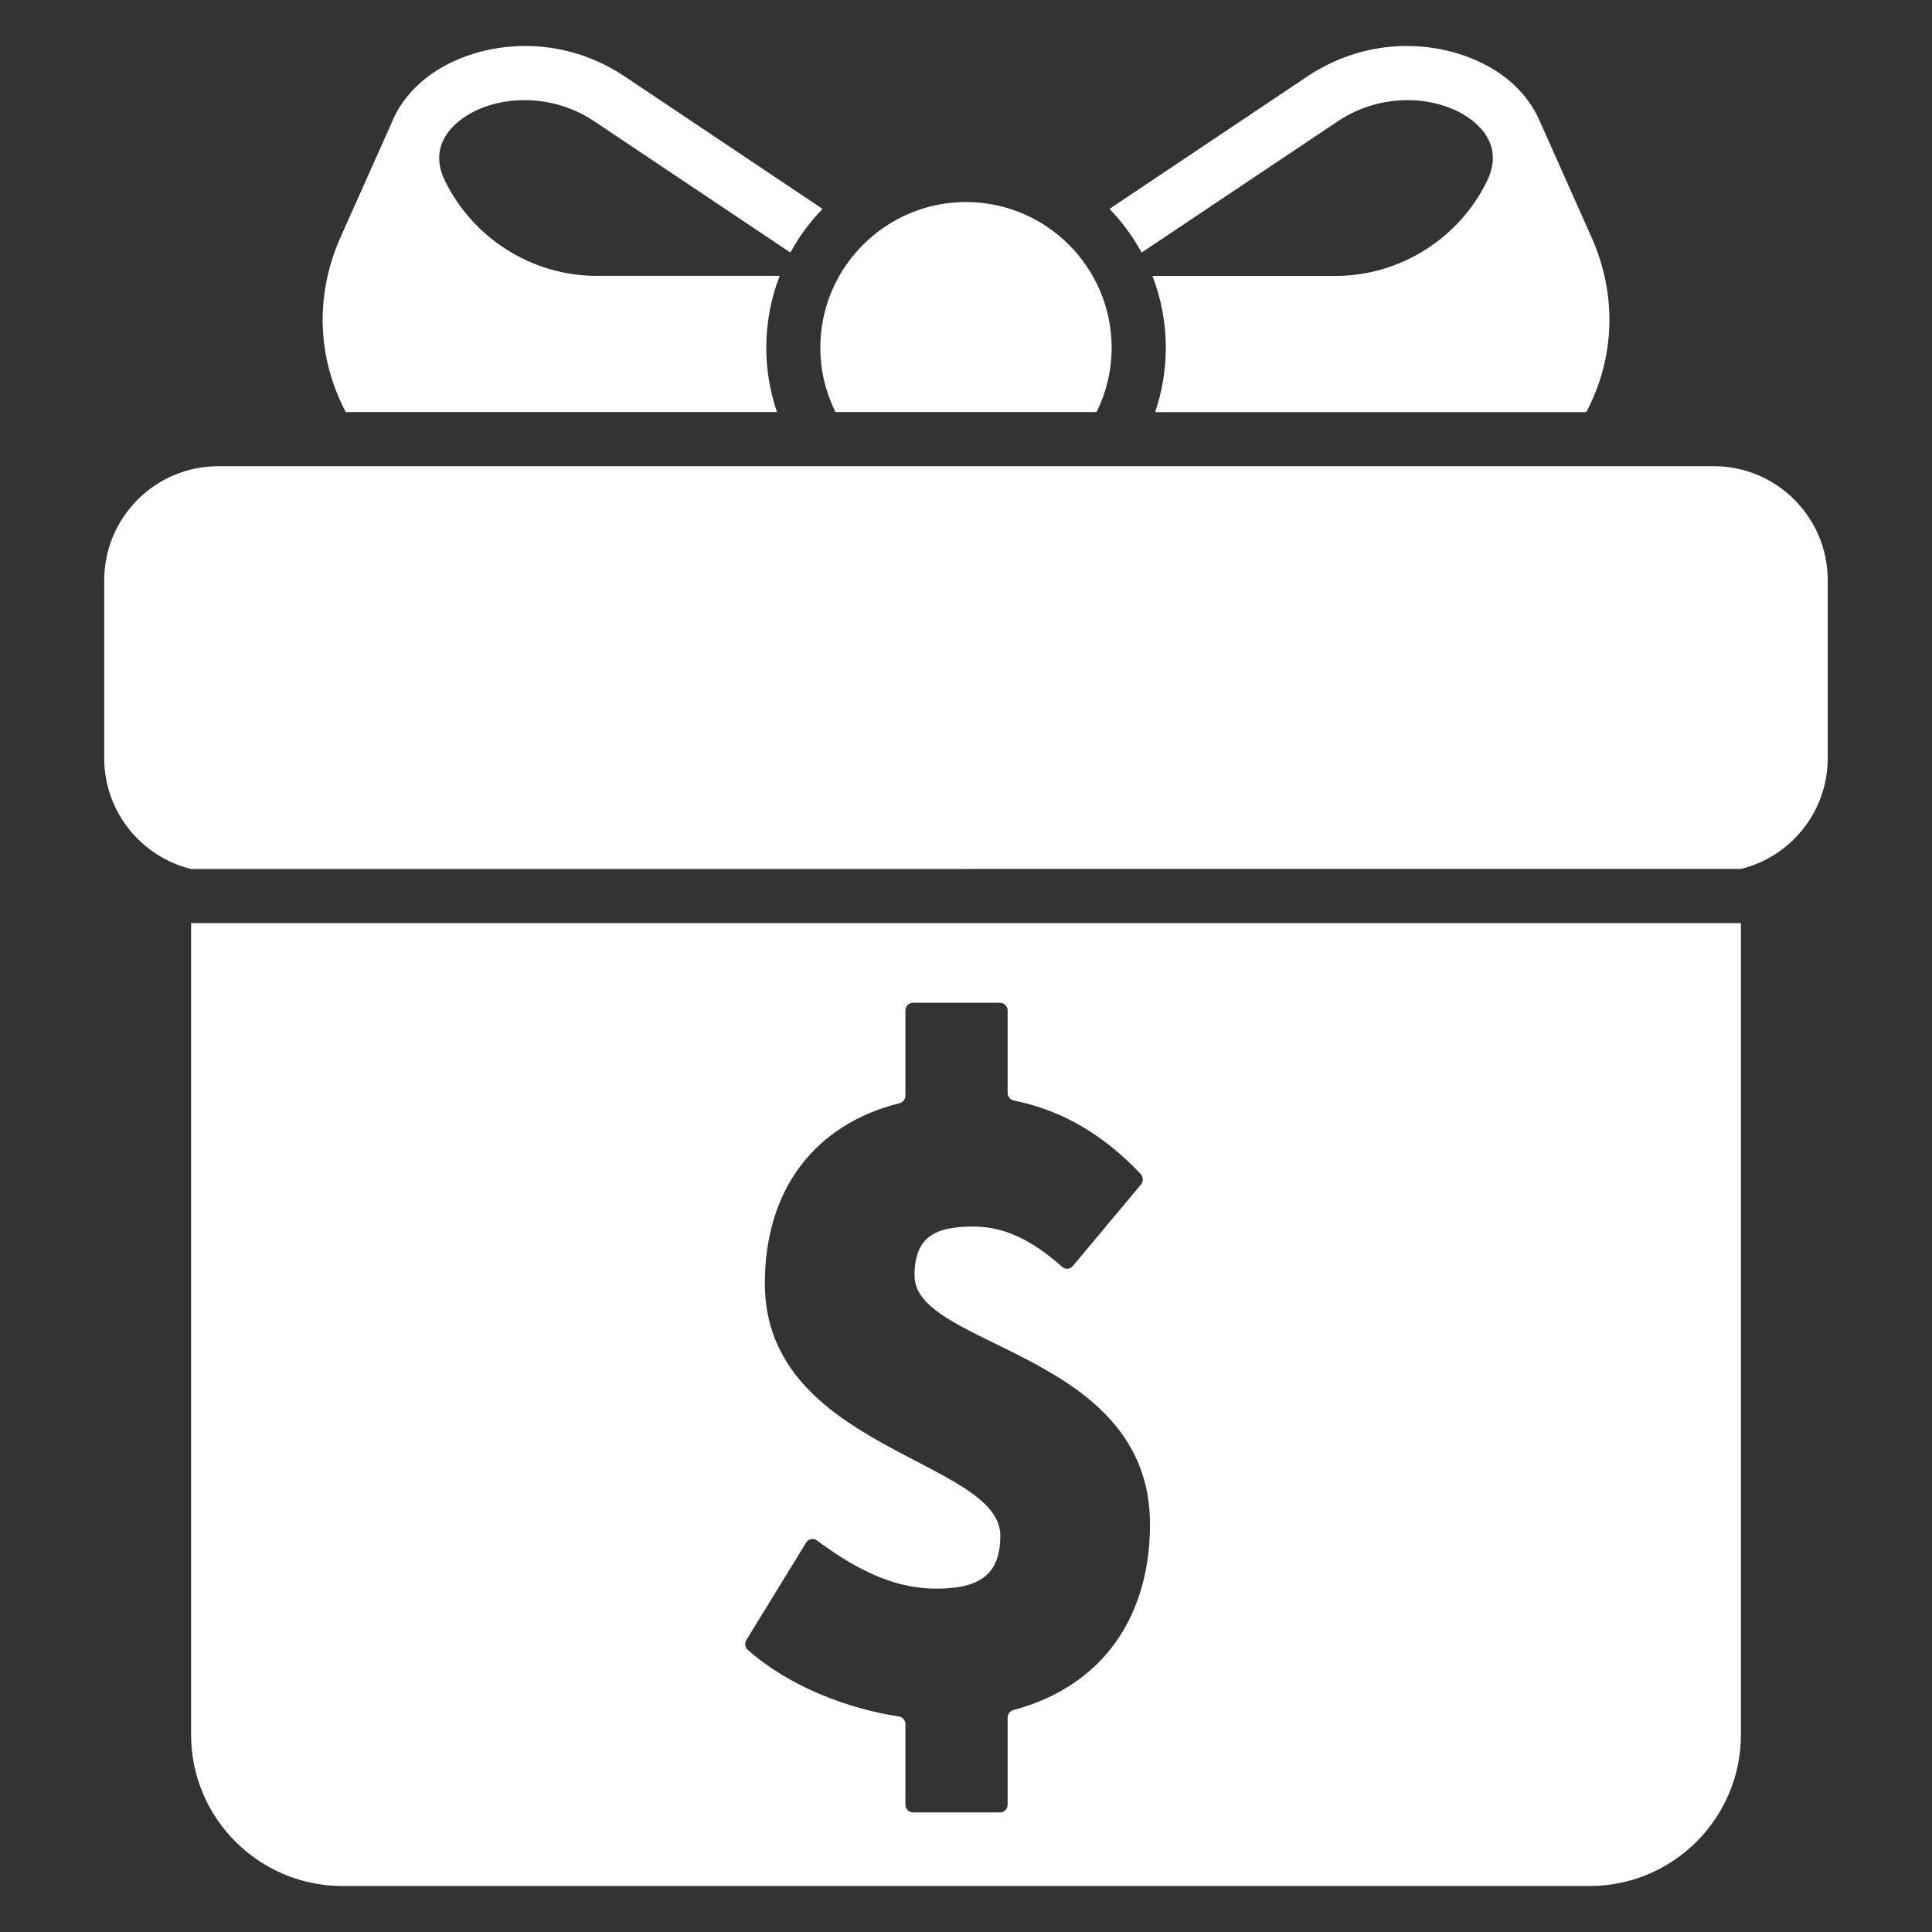 <svg width="42" height="42" viewBox="0 0 42 42" fill="none" xmlns="http://www.w3.org/2000/svg">
<rect x="0" y="0" width="42" height="42" fill="#333333" stroke="none"/>
<path d="M37.846 37.712C37.846 39.525 36.371 41 34.558 41H7.443C5.63 41 4.154 39.525 4.154 37.712V20.067H37.846V37.712ZM19.846 21.8C19.756 21.8 19.683 21.876 19.683 21.97V23.817C19.683 23.895 19.63 23.963 19.557 23.982C17.713 24.442 16.627 25.858 16.627 27.901C16.627 31.507 21.746 31.734 21.746 33.383C21.746 34.186 21.349 34.536 20.357 34.536C19.56 34.536 18.763 34.235 17.758 33.487C17.682 33.431 17.576 33.453 17.525 33.534L16.226 35.651C16.182 35.721 16.195 35.815 16.257 35.869C17.192 36.69 18.475 37.154 19.542 37.315C19.622 37.327 19.683 37.398 19.683 37.483V39.231C19.683 39.295 19.717 39.35 19.768 39.379C19.785 39.389 19.805 39.396 19.825 39.398C19.832 39.4 19.839 39.401 19.846 39.401H21.742C21.832 39.4 21.905 39.324 21.905 39.231V37.341C21.905 37.264 21.955 37.196 22.027 37.177C24.029 36.639 25 35.086 25 33.135C25 29.384 19.881 29.302 19.881 27.735C19.881 26.911 20.298 26.664 21.151 26.664C21.843 26.664 22.43 26.957 23.093 27.543C23.161 27.603 23.263 27.595 23.321 27.524L24.804 25.75C24.859 25.683 24.856 25.584 24.797 25.521C24.06 24.742 23.176 24.153 22.038 23.924C21.961 23.908 21.905 23.839 21.905 23.758V21.97C21.905 21.898 21.862 21.836 21.801 21.812C21.795 21.809 21.788 21.807 21.782 21.806C21.769 21.802 21.756 21.8 21.742 21.8H19.846ZM37.257 10.135C38.622 10.135 39.734 11.247 39.733 12.612V16.483C39.733 17.647 38.928 18.625 37.846 18.89H21.585L20.417 18.891H4.154C3.072 18.626 2.266 17.648 2.266 16.485V12.613C2.266 11.247 3.378 10.135 4.743 10.135H37.257ZM28.425 1.659C29.995 0.61 31.869 0.937 32.84 1.779C33.118 2.021 33.322 2.298 33.456 2.595L34.599 5.159C35.156 6.408 35.11 7.772 34.485 8.959H25.111C25.261 8.519 25.344 8.048 25.344 7.559C25.344 7.009 25.24 6.483 25.053 5.998H29.038C30.43 5.998 31.724 5.185 32.331 3.926C32.62 3.329 32.346 2.913 32.065 2.668C31.418 2.105 30.124 1.94 29.08 2.638L24.818 5.49C24.629 5.143 24.393 4.824 24.12 4.541L28.425 1.659ZM9.162 1.779C10.13 0.937 12.006 0.609 13.576 1.659L17.881 4.541C17.608 4.823 17.371 5.142 17.182 5.49L12.921 2.638C12.439 2.315 11.904 2.177 11.403 2.177C10.82 2.177 10.285 2.365 9.937 2.668C9.655 2.912 9.381 3.328 9.67 3.924C10.28 5.183 11.574 5.997 12.966 5.997H16.949C16.762 6.482 16.658 7.008 16.658 7.558C16.658 8.034 16.737 8.507 16.891 8.958H7.517C6.891 7.771 6.846 6.407 7.403 5.158L8.502 2.696C8.632 2.361 8.852 2.049 9.162 1.779ZM20.999 4.392C22.744 4.392 24.166 5.813 24.166 7.558C24.166 8.06 24.047 8.536 23.838 8.958H18.162C17.953 8.536 17.834 8.061 17.833 7.558C17.833 5.813 19.255 4.392 20.999 4.392Z" fill="white"/>
</svg>
